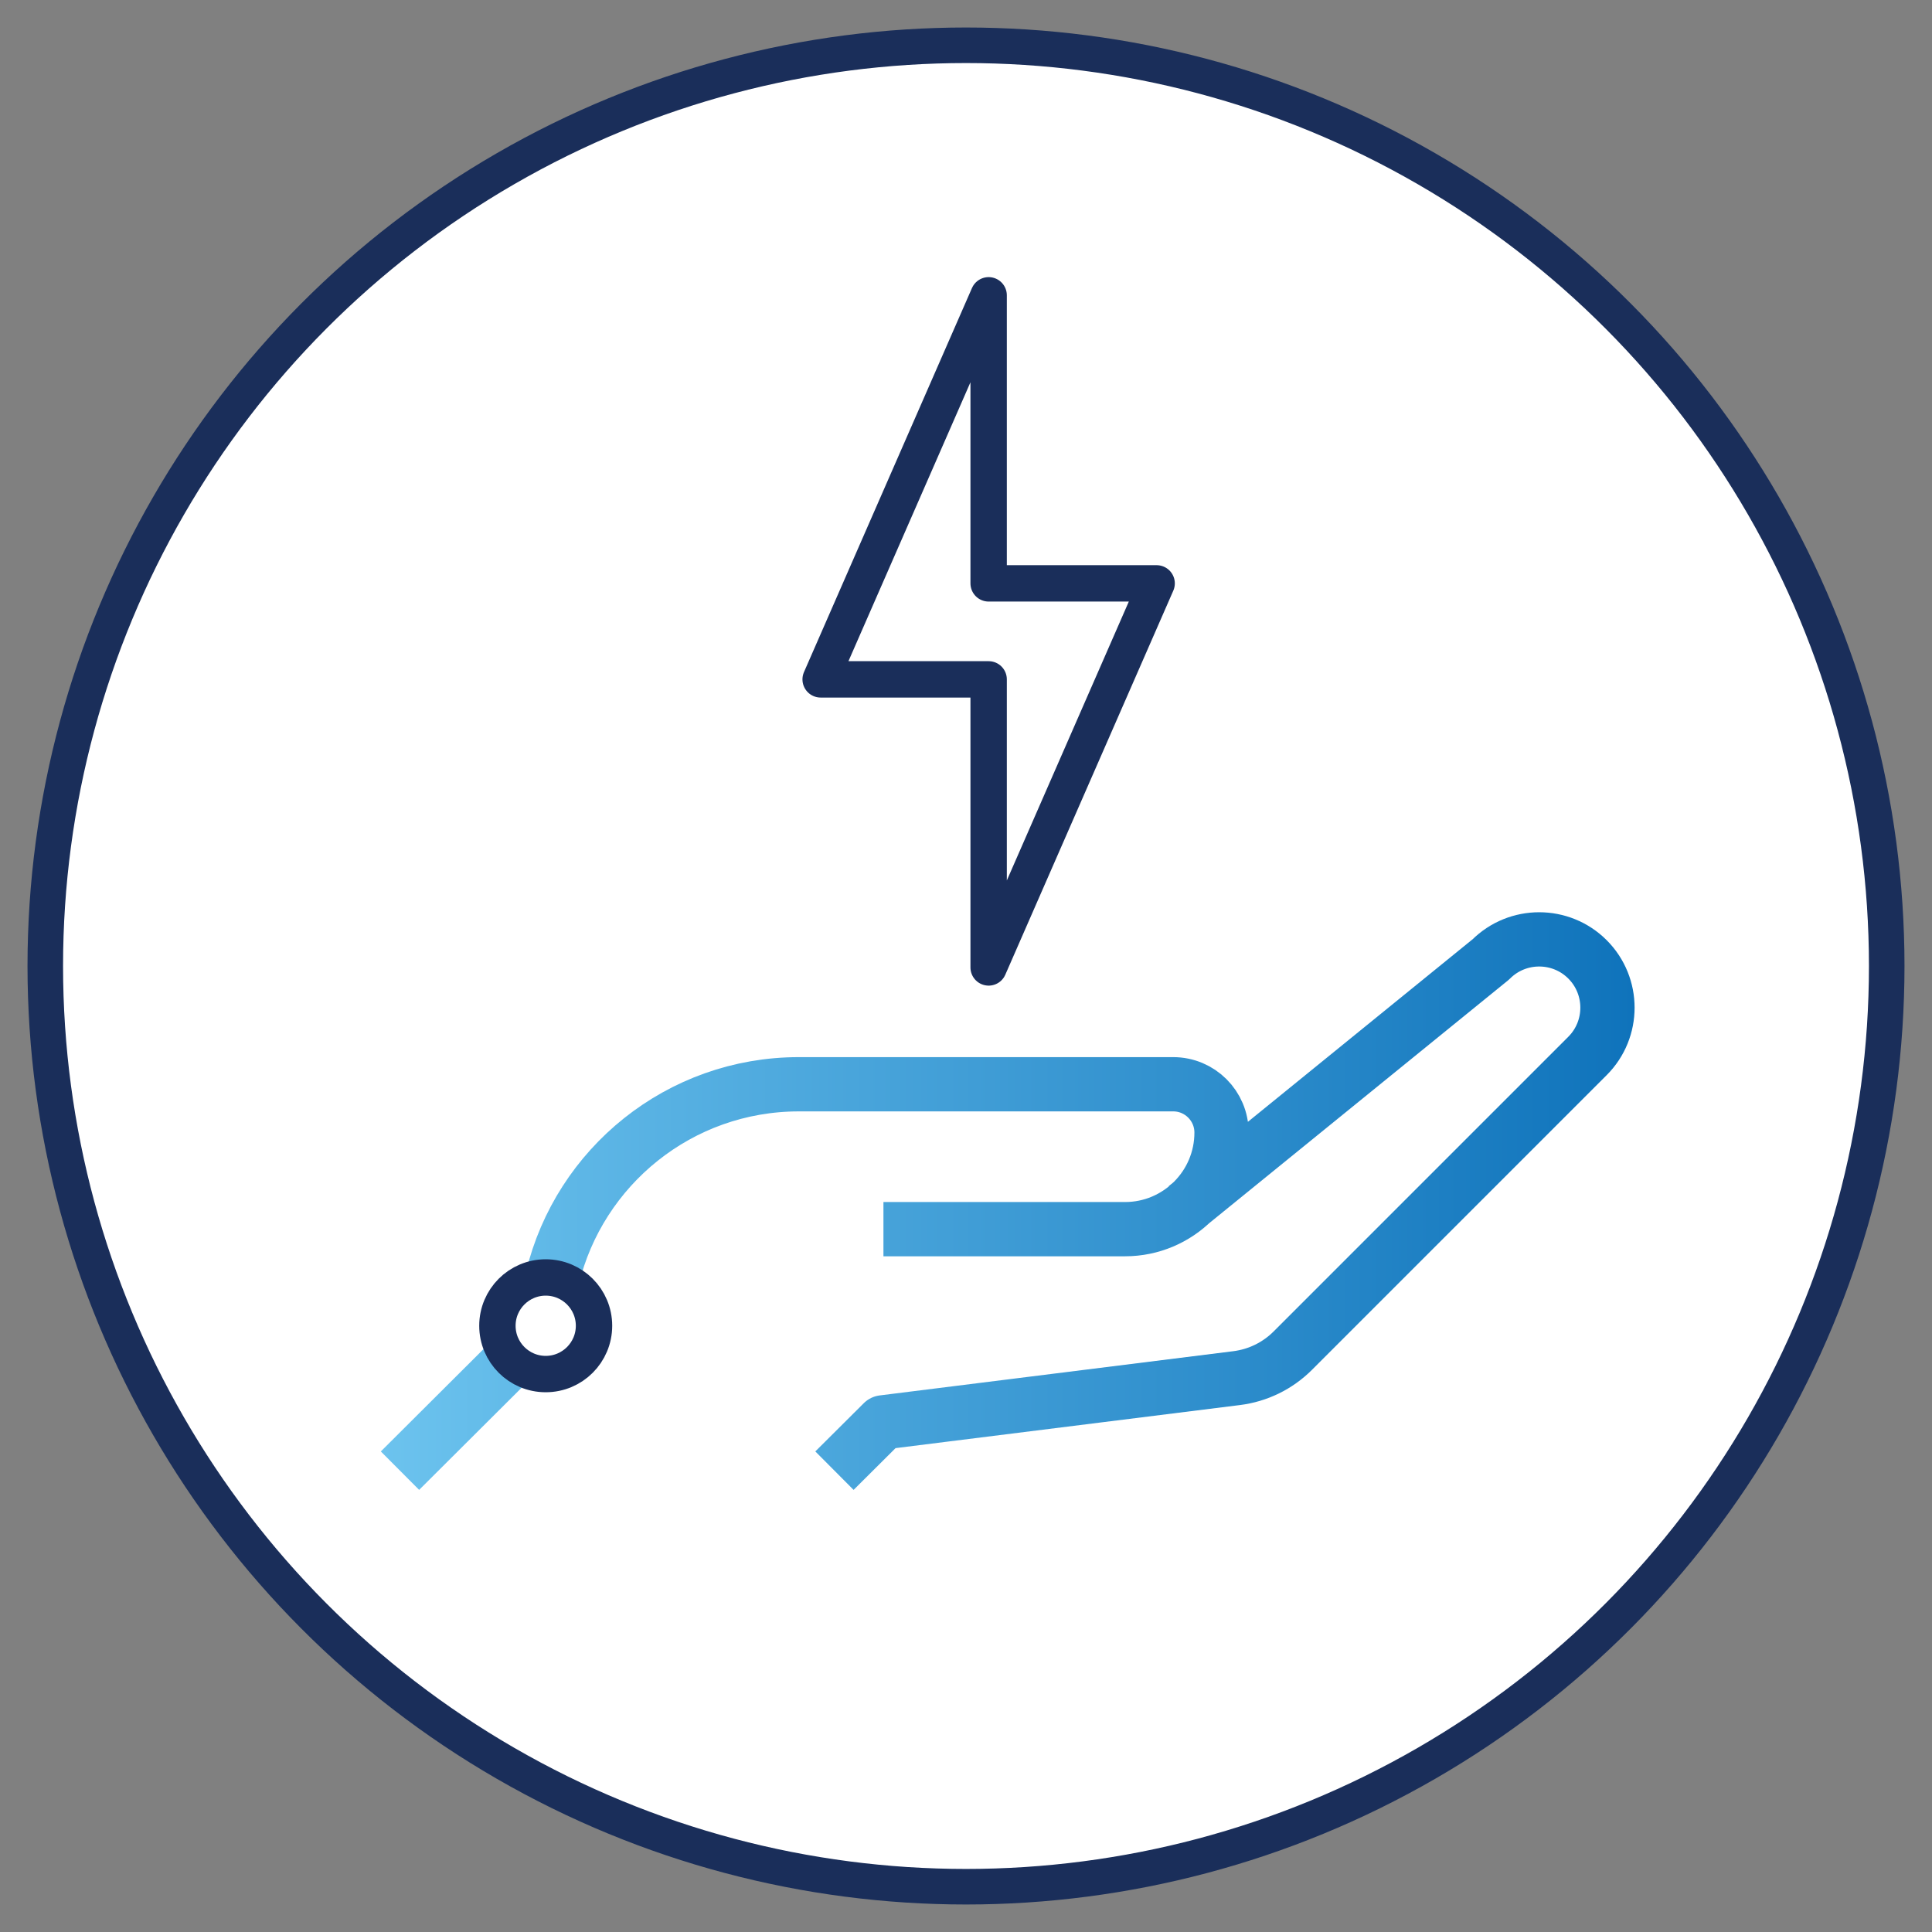 <?xml version="1.0" encoding="UTF-8"?>
<svg xmlns="http://www.w3.org/2000/svg" xmlns:xlink="http://www.w3.org/1999/xlink" viewBox="0 0 256 256">
  <rect x="0" y="0" width="256" height="256" fill="#808080" stroke="none"/>
  <defs>
    <style>
      .cls-1 {
        stroke: url(#New_Gradient_Swatch_1);
        stroke-width: 7.19px;
      }

      .cls-1, .cls-2 {
        fill: none;
      }

      .cls-1, .cls-2, .cls-3 {
        stroke-linejoin: round;
      }

      .cls-2 {
        stroke-width: 4.82px;
      }

      .cls-2, .cls-3 {
        stroke: #1a2e5a;
      }

      .cls-3 {
        fill: #fff;
        stroke-width: 4.71px;
      }
    </style>
    <linearGradient id="New_Gradient_Swatch_1" data-name="New Gradient Swatch 1" x1="50.46" y1="159.15" x2="216.6" y2="159.15" gradientUnits="userSpaceOnUse">
      <stop offset="0" stop-color="#6cc3ee"/>
      <stop offset="1" stop-color="#0f73bb"/>
    </linearGradient>
  </defs>
  <g id="circles">
    <circle class="cls-3" cx="128" cy="128" r="122"/>
  </g>
  <g id="Layer_1" data-name="Layer 1">
    <path id="social--work--02" class="cls-1" d="M157.13,159.96l40.42-32.84c3.53-3.53,9.27-3.53,12.8,0h0c3.53,3.53,3.53,9.27,0,12.8l-39.05,39.05c-2.01,2.01-4.63,3.29-7.45,3.64l-46.85,5.86-6.43,6.4M67.75,180.17l-14.75,14.7M73.2,169.34c3.56-14.73,16.83-25.67,32.66-25.67h0s49.6,0,49.6,0c3.53,0,6.4,2.87,6.4,6.4h0c0,7.07-5.73,12.8-12.79,12.8h-32.01"/>
    <circle class="cls-2" cx="72.31" cy="175.67" r="6.4"/>
    <polygon class="cls-2" points="131 39.13 131 77.3 153.26 77.3 131 128.19 131 90.02 108.74 90.02 131 39.13"/>
  </g>
</svg>